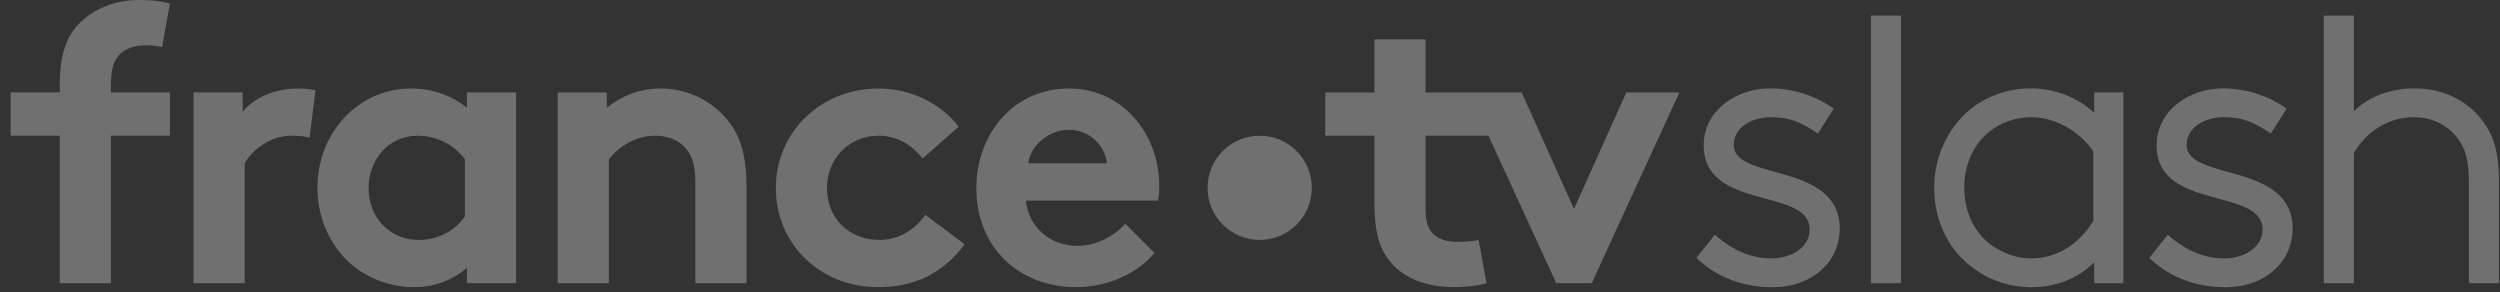 <svg width="214" height="25" viewBox="0 0 214 25" fill="none" xmlns="http://www.w3.org/2000/svg">
<rect x="0" y="0" width="214" height="25" fill="#333333" stroke="none"/>
<path d="M47.737 24.243V7.913H51.946V9.226C53.192 8.216 54.741 7.576 56.559 7.576C58.815 7.576 60.869 8.586 62.216 10.202C63.293 11.482 63.899 13.132 63.899 15.926V24.243H59.522V15.59C59.522 13.974 59.151 13.132 58.545 12.526C57.973 11.953 57.097 11.616 56.087 11.616C54.236 11.616 52.721 12.795 52.115 13.637V24.243H47.737Z" fill="white" fill-opacity="0.3"/>
<path d="M98.828 21.651C97.245 23.536 94.653 24.58 92.128 24.58C87.245 24.58 83.575 21.213 83.575 16.095C83.575 11.549 86.673 7.576 91.522 7.576C96.033 7.576 99.232 11.381 99.232 15.926C99.232 16.364 99.198 16.802 99.131 17.172H87.817C88.053 19.462 89.905 21.045 92.229 21.045C94.081 21.045 95.562 20.001 96.336 19.159L98.828 21.651ZM94.754 13.973C94.619 12.525 93.306 11.111 91.522 11.111C89.703 11.111 88.222 12.492 88.02 13.973H94.754Z" fill="white" fill-opacity="0.3"/>
<path d="M44.177 24.243H39.968V22.93C38.621 24.075 37.072 24.58 35.422 24.58C32.998 24.58 30.708 23.503 29.26 21.819C27.981 20.338 27.173 18.317 27.173 16.095C27.173 11.28 30.742 7.576 35.186 7.576C37.038 7.576 38.688 8.182 39.968 9.226V7.913H44.177V24.243ZM39.799 13.637C38.89 12.425 37.442 11.617 35.758 11.617C33.2 11.617 31.55 13.738 31.55 16.095C31.55 18.654 33.402 20.54 35.859 20.54C37.51 20.54 38.958 19.732 39.799 18.519V13.637Z" fill="white" fill-opacity="0.3"/>
<path d="M82.573 20.91C80.654 23.469 78.229 24.58 75.165 24.58C70.114 24.58 66.41 20.809 66.41 16.095C66.41 11.347 70.215 7.576 75.198 7.576C78.027 7.576 80.552 8.889 82.068 10.842L78.97 13.569C78.094 12.424 76.781 11.616 75.198 11.616C72.673 11.616 70.787 13.603 70.787 16.095C70.787 18.654 72.639 20.54 75.299 20.54C77.084 20.54 78.498 19.462 79.206 18.384L82.573 20.91Z" fill="white" fill-opacity="0.3"/>
<path d="M26.5 11.785C26.197 11.684 25.557 11.617 24.917 11.617C22.998 11.617 21.483 12.997 20.944 13.973V24.244H16.567V7.912H20.776V9.562C21.752 8.35 23.537 7.576 25.523 7.576C26.163 7.576 26.534 7.643 27.005 7.71L26.5 11.785Z" fill="white" fill-opacity="0.3"/>
<path d="M13.872 4.041C13.502 3.94 12.963 3.872 12.559 3.872C11.482 3.872 10.64 4.176 10.101 4.815C9.731 5.287 9.495 5.893 9.495 7.408V7.912H14.546V11.616H9.495V24.243H5.118V11.616H0.909V7.912H5.118V7.239C5.118 4.613 5.724 3.031 6.869 1.919C8.014 0.808 9.731 0 11.953 0C12.828 0 13.636 0.067 14.546 0.303L13.872 4.041Z" fill="white" fill-opacity="0.3"/>
<path d="M112.289 16.078C112.289 18.541 110.292 20.538 107.829 20.538C105.365 20.538 103.368 18.541 103.368 16.078C103.368 13.614 105.365 11.618 107.829 11.618C110.292 11.618 112.289 13.614 112.289 16.078Z" fill="white" fill-opacity="0.3"/>
<path d="M122.026 7.913V3.367H117.649V7.913H113.441V11.616H117.649V17.341C117.649 19.664 118.019 21.111 118.861 22.223C119.972 23.704 121.891 24.58 124.518 24.58C125.36 24.58 126.673 24.445 127.245 24.243L126.572 20.539C126.269 20.607 125.427 20.708 124.787 20.708C123.71 20.708 123.002 20.405 122.565 19.9C122.194 19.462 122.026 18.856 122.026 17.846V11.616H127.413L133.218 24.243H136.249L143.758 7.913H139.212L134.733 17.88L130.256 7.913L122.026 7.913Z" fill="white" fill-opacity="0.3"/>
<path d="M151.947 14.717C150.048 14.189 148.408 13.733 148.408 12.42C148.408 10.852 150.009 10.032 151.59 10.032C153.166 10.032 154.061 10.428 155.359 11.26L155.614 11.424L156.97 9.299L156.726 9.134C155.859 8.548 154.026 7.565 151.486 7.565C148.709 7.565 145.837 9.394 145.837 12.454C145.837 15.569 148.625 16.323 151.084 16.988C153.137 17.543 154.909 18.022 154.909 19.664C154.909 21.064 153.482 22.121 151.59 22.121C149.6 22.121 148.01 21.128 147.025 20.295L146.787 20.094L145.211 22.075L145.417 22.265C147.037 23.763 149.278 24.588 151.728 24.588C155.061 24.588 157.48 22.474 157.48 19.56C157.48 16.255 154.412 15.402 151.947 14.717Z" fill="white" fill-opacity="0.3"/>
<path d="M179.261 9.648C177.811 8.316 175.861 7.564 173.803 7.564C171.926 7.564 170.033 8.231 168.606 9.395C166.675 11.029 165.567 13.465 165.567 16.076C165.567 18.962 166.833 21.504 169.04 23.049C170.476 24.07 172.113 24.588 173.906 24.588C176.002 24.588 177.945 23.802 179.261 22.45V24.243H181.763V7.91H179.261V9.648ZM179.192 12.987V18.892C177.988 20.915 176.004 22.121 173.872 22.121C172.705 22.121 171.567 21.744 170.493 21.003C169.018 19.964 168.138 18.122 168.138 16.076C168.138 14.145 168.902 12.407 170.233 11.31C171.233 10.498 172.546 10.032 173.837 10.032C176.442 10.032 178.442 11.773 179.192 12.987Z" fill="white" fill-opacity="0.3"/>
<path d="M190.716 14.717C188.817 14.189 187.177 13.733 187.177 12.42C187.177 10.852 188.778 10.032 190.359 10.032C191.935 10.032 192.83 10.428 194.128 11.26L194.383 11.424L195.739 9.299L195.495 9.134C194.628 8.548 192.796 7.565 190.255 7.565C187.479 7.565 184.606 9.394 184.606 12.454C184.606 15.569 187.394 16.323 189.853 16.988C191.906 17.543 193.679 18.022 193.679 19.664C193.679 21.064 192.251 22.121 190.359 22.121C188.37 22.121 186.779 21.128 185.794 20.295L185.556 20.094L183.981 22.075L184.187 22.265C185.806 23.763 188.047 24.588 190.497 24.588C193.83 24.588 196.249 22.474 196.249 19.56C196.249 16.255 193.181 15.402 190.716 14.717Z" fill="white" fill-opacity="0.3"/>
<path d="M212.505 10.343C211.198 8.578 209.073 7.564 206.674 7.564C204.62 7.564 202.743 8.281 201.492 9.513V1.335H198.921V24.243H201.492V13.089C202.654 11.145 204.526 10.032 206.639 10.032C208.231 10.032 209.637 10.751 210.496 12.007C210.933 12.636 211.339 13.518 211.339 15.697V24.243H213.909V15.559C213.909 12.768 213.347 11.455 212.505 10.343Z" fill="white" fill-opacity="0.3"/>
<path d="M160.152 24.243H162.723V1.335H160.152V24.243Z" fill="white" fill-opacity="0.3"/>
</svg>
